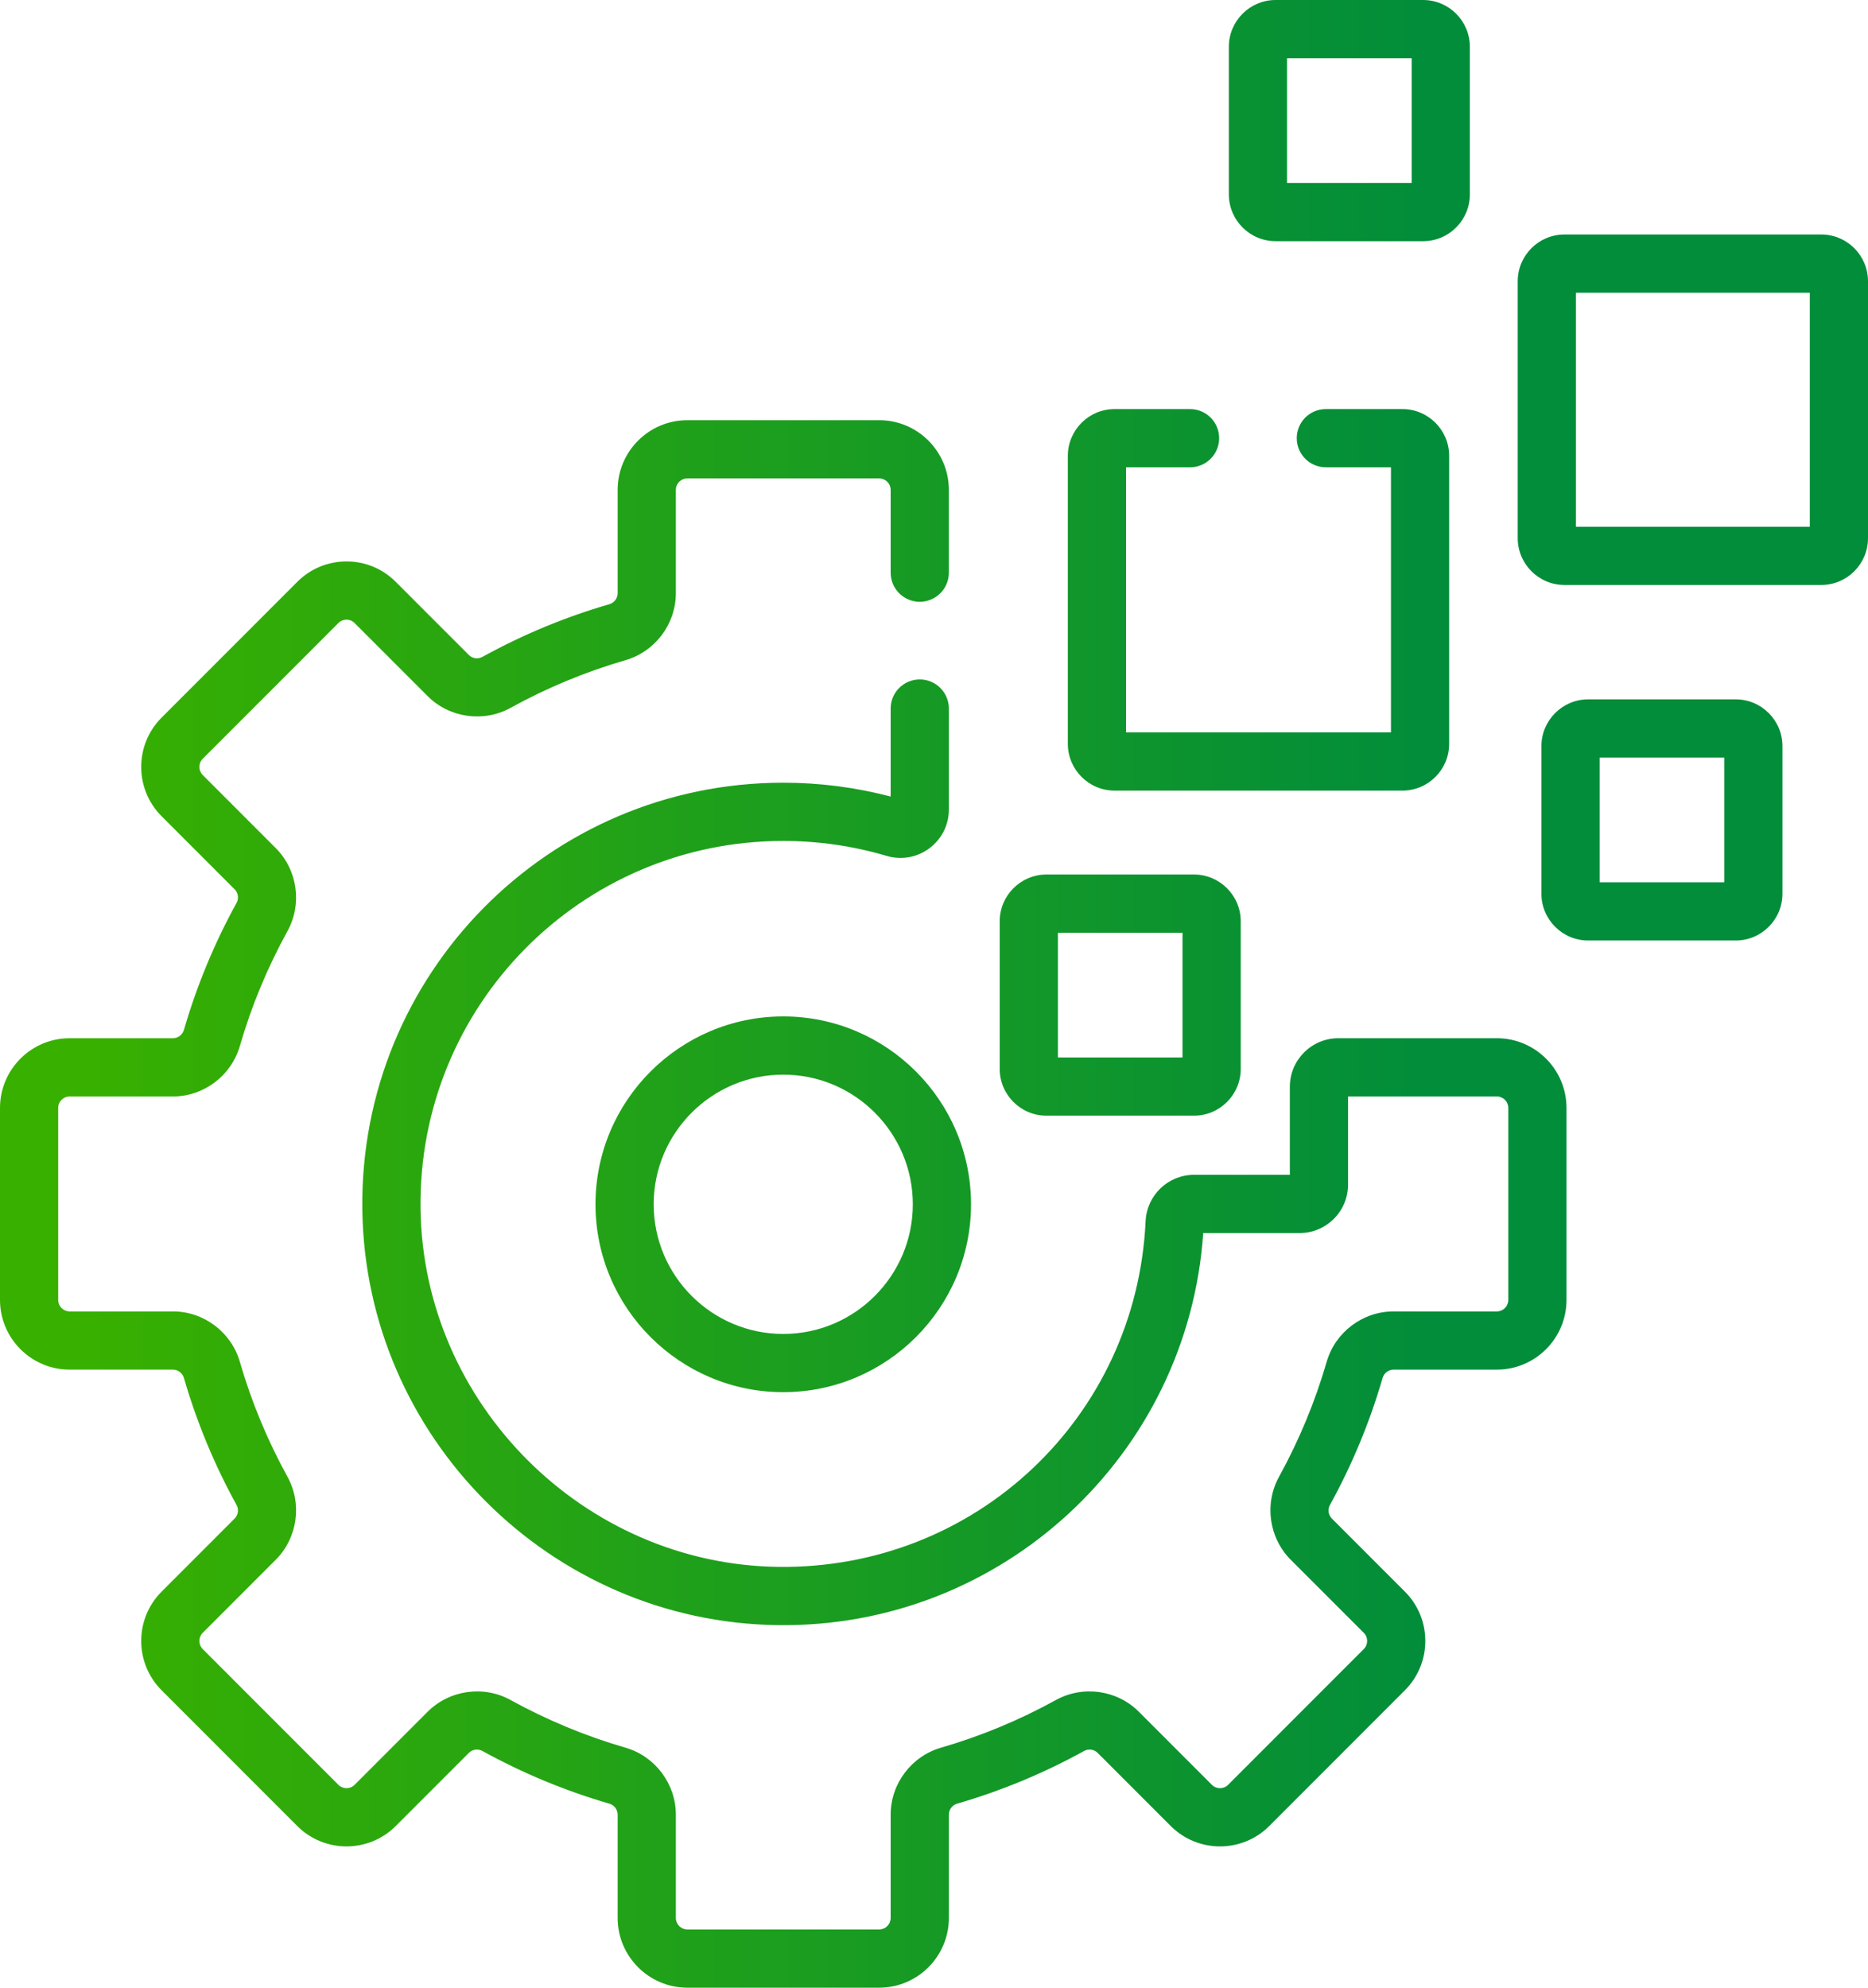 <svg width="94" height="100" viewBox="0 0 94 100" fill="none" xmlns="http://www.w3.org/2000/svg">
<path d="M52.659 43.997C51.362 43.997 50.306 45.053 50.306 46.351V53.777C50.306 55.074 51.362 56.13 52.659 56.13H60.082C61.379 56.13 62.435 55.074 62.435 53.777V46.351C62.435 45.053 61.379 43.997 60.082 43.997H52.659ZM59.506 53.201H53.235V46.927H59.506V53.201Z" fill="url(#paint0_linear_8334_15290)"/>
<path d="M73.965 9.78V2.354C73.965 1.056 72.91 0 71.613 0H64.19C62.892 0 61.837 1.056 61.837 2.354V9.78C61.837 11.078 62.892 12.134 64.19 12.134H71.613C72.91 12.134 73.965 11.078 73.965 9.78ZM71.037 9.204H64.765V2.93H71.037V9.204Z" fill="url(#paint1_linear_8334_15290)"/>
<path d="M87.342 35.184H79.919C78.622 35.184 77.566 36.24 77.566 37.538V44.964C77.566 46.261 78.622 47.317 79.919 47.317H87.342C88.639 47.317 89.695 46.261 89.695 44.964V37.537C89.695 36.24 88.639 35.184 87.342 35.184ZM86.766 44.388H80.495V38.114H86.766V44.388Z" fill="url(#paint2_linear_8334_15290)"/>
<path d="M91.647 11.797H78.727C77.429 11.797 76.374 12.852 76.374 14.15V27.076C76.374 28.374 77.429 29.43 78.727 29.43H91.647C92.945 29.43 94 28.374 94 27.076V14.15C94 12.853 92.945 11.797 91.647 11.797ZM91.072 26.5H79.303V14.726H91.072V26.5Z" fill="url(#paint3_linear_8334_15290)"/>
<path d="M39.414 51.136C34.204 51.136 29.966 55.376 29.966 60.588C29.966 65.8 34.204 70.04 39.414 70.04C44.624 70.04 48.863 65.8 48.863 60.588C48.863 55.376 44.624 51.136 39.414 51.136ZM39.414 67.111C35.819 67.111 32.894 64.185 32.894 60.588C32.894 56.992 35.819 54.065 39.414 54.065C43.009 54.065 45.934 56.991 45.934 60.588C45.934 64.185 43.009 67.111 39.414 67.111Z" fill="url(#paint4_linear_8334_15290)"/>
<path d="M72.923 37.422V22.934C72.923 21.636 71.868 20.58 70.57 20.58H66.718C65.909 20.58 65.254 21.236 65.254 22.045C65.254 22.854 65.909 23.51 66.718 23.51H69.995V36.846H56.664V23.51H59.885C60.693 23.51 61.349 22.854 61.349 22.045C61.349 21.236 60.693 20.58 59.885 20.58H56.088C54.791 20.58 53.735 21.636 53.735 22.934V37.422C53.735 38.72 54.791 39.776 56.088 39.776H70.571C71.868 39.776 72.923 38.72 72.923 37.422Z" fill="url(#paint5_linear_8334_15290)"/>
<path d="M75.323 52.233H67.345C66.001 52.233 64.907 53.327 64.907 54.672V59.105H60.084C58.78 59.105 57.71 60.131 57.648 61.44C57.187 71.287 49.115 78.96 39.154 78.83C29.369 78.694 21.298 70.619 21.162 60.83C21.02 50.615 29.237 42.308 39.414 42.308C41.183 42.308 42.932 42.561 44.612 43.059C46.179 43.523 47.748 42.357 47.748 40.724V35.647C47.748 34.838 47.092 34.182 46.283 34.182C45.474 34.182 44.819 34.838 44.819 35.647V40.075C43.062 39.612 41.246 39.378 39.414 39.378C27.611 39.378 18.068 49.011 18.233 60.871C18.392 72.296 27.69 81.6 39.113 81.759C50.403 81.93 59.786 73.199 60.547 62.035H65.398C66.742 62.035 67.836 60.941 67.836 59.596V55.163H75.323C75.641 55.163 75.9 55.422 75.9 55.74V65.4C75.9 65.718 75.641 65.977 75.323 65.977H70.127C68.577 65.977 67.193 67.018 66.761 68.509C66.18 70.514 65.373 72.461 64.363 74.295C63.612 75.656 63.855 77.373 64.951 78.471L68.628 82.148C68.852 82.373 68.852 82.739 68.628 82.964L61.799 89.795C61.575 90.019 61.209 90.02 60.984 89.795L57.308 86.117C56.211 85.02 54.495 84.778 53.134 85.528C51.3 86.539 49.354 87.346 47.349 87.927C45.859 88.359 44.819 89.744 44.819 91.295V96.493C44.819 96.811 44.56 97.07 44.243 97.07H34.586C34.268 97.07 34.009 96.811 34.009 96.493V91.295C34.009 89.744 32.969 88.359 31.479 87.927C29.474 87.346 27.528 86.539 25.694 85.528C24.334 84.778 22.618 85.02 21.52 86.117L17.844 89.795C17.619 90.019 17.254 90.019 17.029 89.795L10.201 82.964C9.976 82.739 9.976 82.373 10.201 82.148L13.877 78.47C14.974 77.373 15.216 75.656 14.466 74.295C13.455 72.461 12.648 70.514 12.068 68.508C11.636 67.018 10.252 65.977 8.701 65.977H3.505C3.187 65.977 2.929 65.718 2.929 65.4V55.739C2.929 55.421 3.187 55.163 3.505 55.163H8.701C10.252 55.163 11.636 54.121 12.068 52.631C12.648 50.626 13.455 48.679 14.466 46.844C15.216 45.483 14.974 43.766 13.877 42.669L10.201 38.991C9.976 38.766 9.976 38.4 10.2 38.176L17.029 31.344C17.176 31.197 17.347 31.176 17.437 31.176C17.526 31.176 17.697 31.197 17.844 31.345L21.52 35.022C22.617 36.119 24.334 36.361 25.694 35.611C27.527 34.6 29.474 33.793 31.479 33.212C32.969 32.78 34.009 31.395 34.009 29.845V24.646C34.009 24.328 34.268 24.07 34.586 24.07H44.243C44.56 24.07 44.819 24.328 44.819 24.646V28.811C44.819 29.62 45.474 30.276 46.283 30.276C47.092 30.276 47.747 29.62 47.747 28.811V24.646C47.747 22.713 46.175 21.14 44.243 21.14H34.586C32.653 21.14 31.081 22.713 31.081 24.646V29.845C31.081 30.099 30.909 30.327 30.664 30.398C28.451 31.039 26.303 31.93 24.28 33.046C24.051 33.172 23.774 33.134 23.591 32.951L19.915 29.273C19.253 28.611 18.373 28.246 17.437 28.246C16.5 28.246 15.62 28.611 14.959 29.273L8.13 36.104C6.764 37.471 6.764 39.696 8.13 41.063L11.806 44.741C11.99 44.924 12.028 45.201 11.901 45.43C10.786 47.454 9.896 49.602 9.255 51.816C9.183 52.062 8.956 52.233 8.701 52.233H3.505C1.572 52.233 0 53.806 0 55.74V65.4C0 67.333 1.572 68.906 3.505 68.906H8.701C8.956 68.906 9.183 69.078 9.255 69.324C9.895 71.537 10.786 73.686 11.901 75.71C12.027 75.939 11.989 76.216 11.806 76.399L8.13 80.077C6.764 81.444 6.764 83.668 8.13 85.036L14.959 91.867C16.325 93.234 18.549 93.234 19.915 91.867L23.592 88.189C23.775 88.006 24.051 87.968 24.281 88.094C26.304 89.21 28.451 90.1 30.664 90.742C30.909 90.813 31.081 91.04 31.081 91.295V96.493C31.081 98.427 32.653 100 34.586 100H44.243C46.175 100 47.748 98.427 47.748 96.493V91.295C47.748 91.04 47.919 90.813 48.165 90.742C50.377 90.1 52.525 89.21 54.548 88.094C54.777 87.967 55.054 88.006 55.237 88.189L58.913 91.867C60.28 93.234 62.504 93.234 63.87 91.867L70.698 85.035C72.065 83.668 72.065 81.444 70.698 80.076L67.022 76.399C66.839 76.216 66.801 75.939 66.927 75.71C68.043 73.686 68.933 71.537 69.574 69.324C69.645 69.078 69.873 68.906 70.127 68.906H75.323C77.256 68.906 78.828 67.333 78.828 65.4V55.74C78.828 53.806 77.256 52.233 75.323 52.233Z" fill="url(#paint6_linear_8334_15290)"/>
<defs>
<linearGradient id="paint0_linear_8334_15290" x1="4.117" y1="100" x2="94" y2="100" gradientUnits="userSpaceOnUse">
<stop stop-color="#38B000"/>
<stop offset="0.75" stop-color="#028D3A"/>
</linearGradient>
<linearGradient id="paint1_linear_8334_15290" x1="4.117" y1="100" x2="94" y2="100" gradientUnits="userSpaceOnUse">
<stop stop-color="#38B000"/>
<stop offset="0.75" stop-color="#028D3A"/>
</linearGradient>
<linearGradient id="paint2_linear_8334_15290" x1="4.117" y1="100" x2="94" y2="100" gradientUnits="userSpaceOnUse">
<stop stop-color="#38B000"/>
<stop offset="0.75" stop-color="#028D3A"/>
</linearGradient>
<linearGradient id="paint3_linear_8334_15290" x1="4.117" y1="100" x2="94" y2="100" gradientUnits="userSpaceOnUse">
<stop stop-color="#38B000"/>
<stop offset="0.75" stop-color="#028D3A"/>
</linearGradient>
<linearGradient id="paint4_linear_8334_15290" x1="4.117" y1="100" x2="94" y2="100" gradientUnits="userSpaceOnUse">
<stop stop-color="#38B000"/>
<stop offset="0.75" stop-color="#028D3A"/>
</linearGradient>
<linearGradient id="paint5_linear_8334_15290" x1="4.117" y1="100" x2="94" y2="100" gradientUnits="userSpaceOnUse">
<stop stop-color="#38B000"/>
<stop offset="0.75" stop-color="#028D3A"/>
</linearGradient>
<linearGradient id="paint6_linear_8334_15290" x1="4.117" y1="100" x2="94" y2="100" gradientUnits="userSpaceOnUse">
<stop stop-color="#38B000"/>
<stop offset="0.75" stop-color="#028D3A"/>
</linearGradient>
</defs>
</svg>
